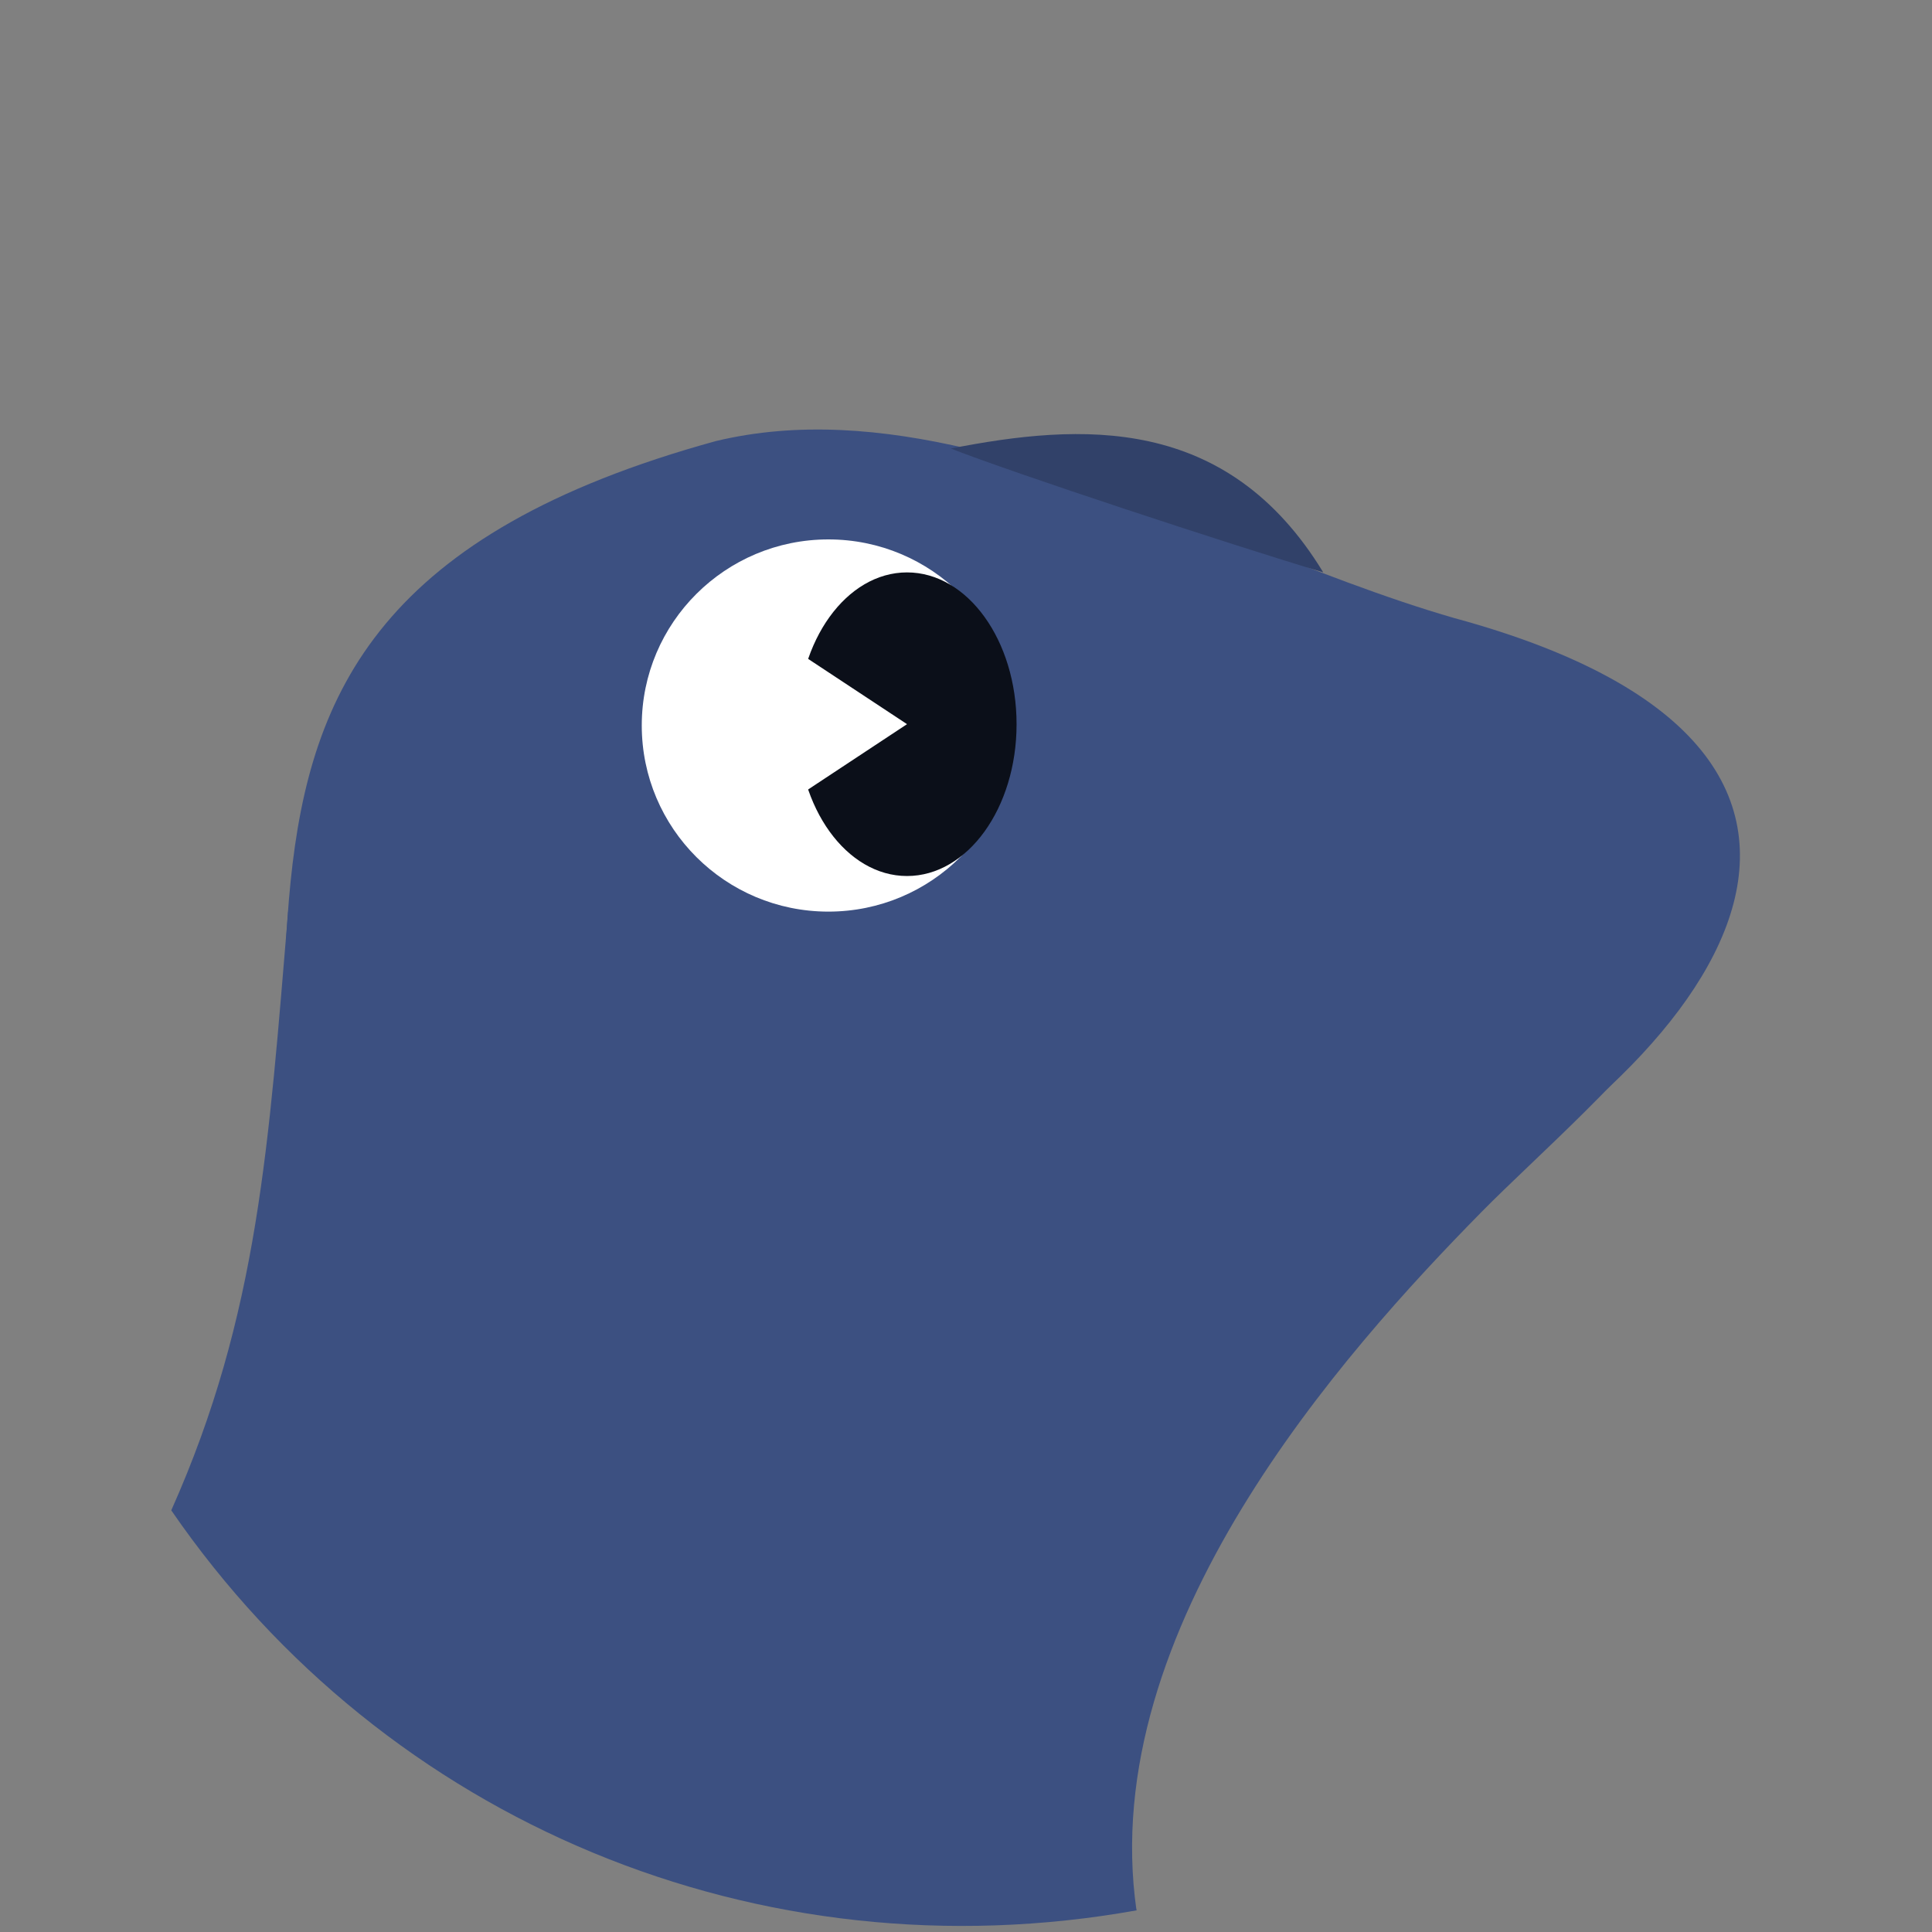 <?xml version="1.0" encoding="UTF-8"?> <svg xmlns="http://www.w3.org/2000/svg" width="40" height="40" viewBox="0 0 40 40" fill="none"><rect x="0" y="0" width="40" height="40" fill="#808080" stroke="none"/><path d="M30.121 12.8C28.67 12.382 27.168 11.787 25.645 11.187C25.557 10.807 25.22 10.333 24.535 9.751C23.54 8.89 21.672 8.913 20.058 9.294C18.276 8.875 16.515 8.726 14.825 9.131C1.007 12.928 8.841 22.19 3.767 31.502C4.49 33.029 12.455 40.364 23.53 39.55C23.53 39.55 19.679 30.322 28.369 25.891C35.417 22.298 40.509 15.627 30.119 12.799L30.121 12.8Z" fill="#3C5081"></path><path d="M21.015 15.02C21.015 17.149 19.284 18.874 17.151 18.874C15.017 18.874 13.287 17.149 13.287 15.02C13.287 12.891 15.017 11.168 17.151 11.168C19.284 11.168 21.015 12.892 21.015 15.02Z" fill="white"></path><path d="M34.957 20.567C31.827 22.767 28.264 24.436 23.215 24.436C20.851 24.436 20.371 21.93 18.809 23.158C18.002 23.792 15.158 25.21 12.9 25.103C10.623 24.994 6.988 23.675 5.966 18.871C5.562 23.675 5.356 27.214 3.546 31.27C7.988 37.734 15.732 40.95 23.53 39.552C22.692 33.718 27.804 28.006 30.684 25.082C31.774 23.975 33.864 22.168 34.957 20.567Z" fill="#3C5081"></path><path d="M18.779 18.137C20.032 18.137 21.047 16.73 21.047 14.994C21.047 13.258 20.032 11.851 18.779 11.851C17.527 11.851 16.512 13.258 16.512 14.994C16.512 16.73 17.527 18.137 18.779 18.137Z" fill="#0B0F19"></path><path d="M19.686 9.286C20.924 9.775 25.441 11.265 27.396 11.85C25.4 8.571 22.376 8.76 19.686 9.286Z" fill="#314169"></path><path d="M18.779 14.993L16.058 13.197V16.79L18.779 14.993Z" fill="white"></path></svg> 